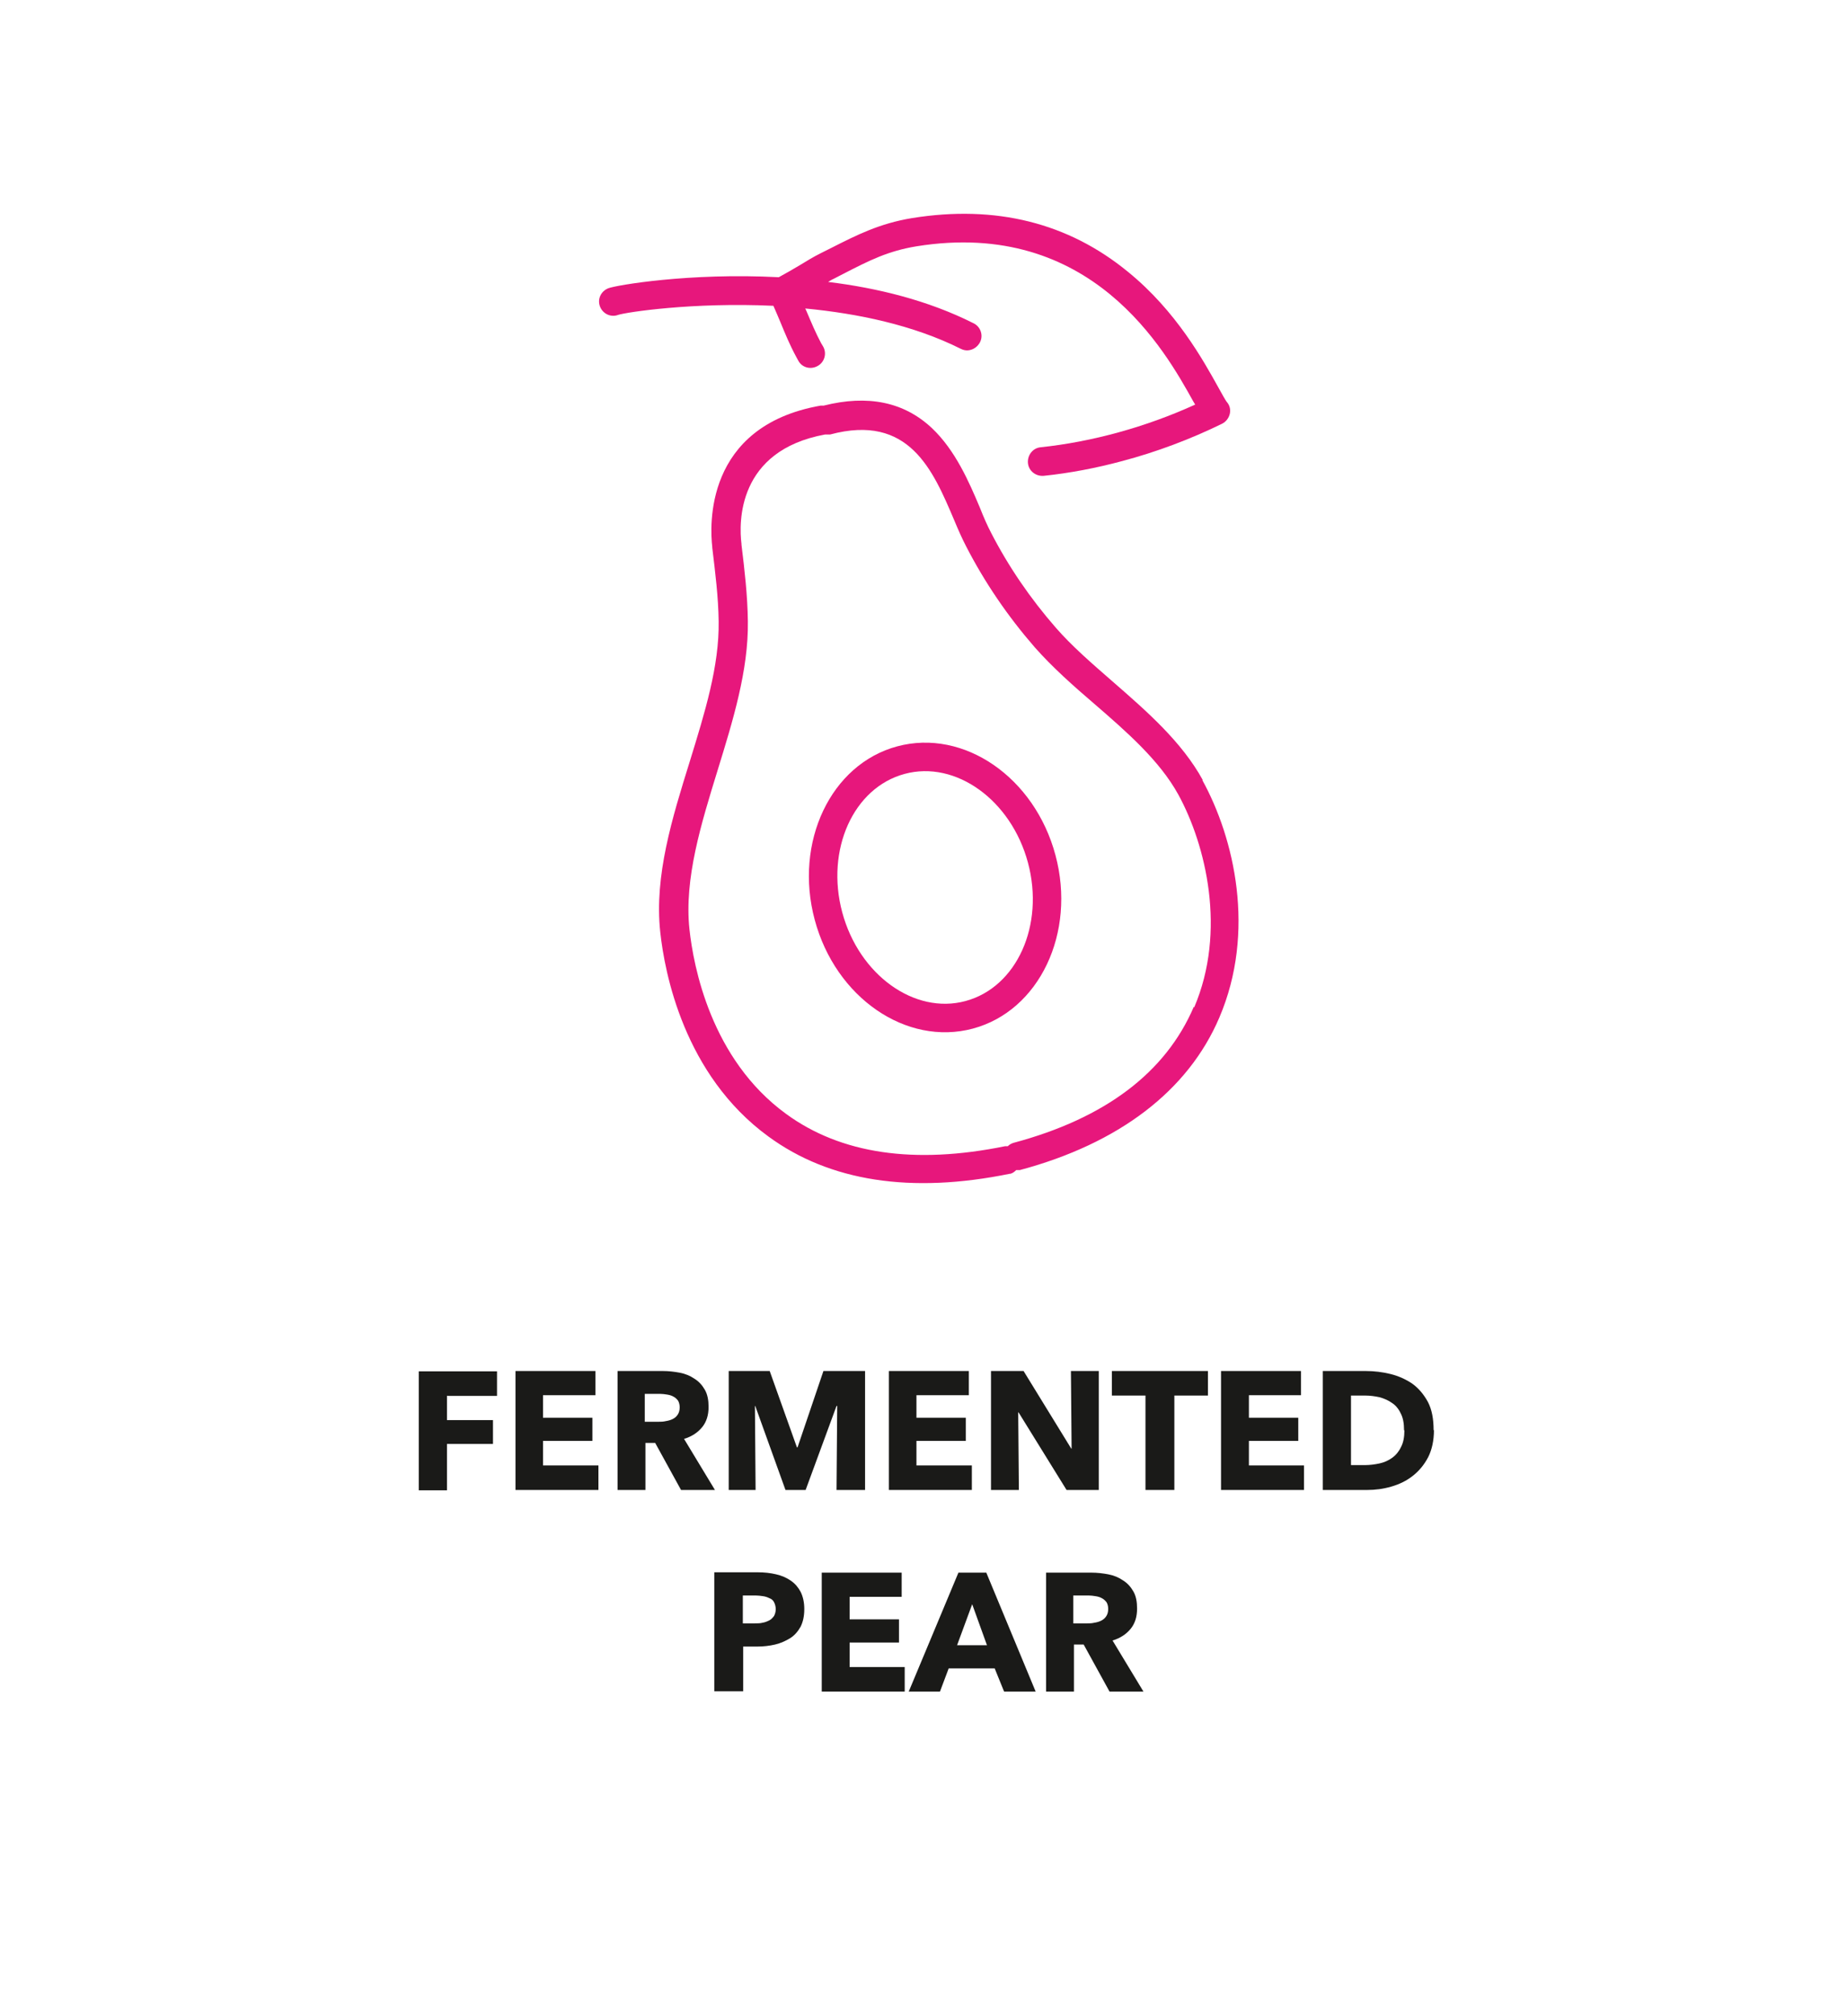 <?xml version="1.0" encoding="UTF-8"?><svg id="Hilfslinien" xmlns="http://www.w3.org/2000/svg" viewBox="0 0 55 60"><defs><style>.cls-1{fill:#e7177c;}.cls-2{fill:#1a1a18;}</style></defs><g><path class="cls-2" d="M13.31,41.53v.73h1.37v.71h-1.37v1.38h-.84v-3.54h2.33v.73h-1.48Z"/><path class="cls-2" d="M15.35,44.34v-3.54h2.38v.72h-1.56v.67h1.47v.69h-1.47v.73h1.65v.73h-2.47Z"/><path class="cls-2" d="M20.28,44.34l-.77-1.4h-.29v1.4h-.83v-3.54h1.35c.17,0,.34,.02,.5,.05,.16,.03,.31,.09,.44,.18,.13,.08,.23,.19,.31,.33,.08,.14,.11,.31,.11,.51,0,.24-.06,.44-.19,.6-.13,.16-.31,.28-.54,.35l.92,1.52h-1Zm-.04-2.46c0-.08-.02-.15-.05-.2-.04-.05-.08-.09-.14-.12-.05-.03-.12-.05-.19-.06-.07-.01-.13-.02-.2-.02h-.46v.83h.41c.07,0,.14,0,.22-.02,.07-.01,.14-.03,.2-.06s.11-.07,.15-.13,.06-.13,.06-.22Z"/><path class="cls-2" d="M24.91,44.34l.02-2.5h-.02l-.92,2.5h-.6l-.9-2.5h-.01l.02,2.5h-.8v-3.54h1.22l.81,2.27h.02l.77-2.27h1.24v3.54h-.84Z"/><path class="cls-2" d="M26.47,44.34v-3.54h2.38v.72h-1.56v.67h1.47v.69h-1.47v.73h1.65v.73h-2.47Z"/><path class="cls-2" d="M31.76,44.34l-1.43-2.31h-.01l.02,2.31h-.83v-3.54h.97l1.42,2.31h.01l-.02-2.31h.83v3.54h-.97Z"/><path class="cls-2" d="M34.97,41.53v2.81h-.86v-2.81h-1v-.73h2.86v.73h-1Z"/><path class="cls-2" d="M36.36,44.34v-3.54h2.38v.72h-1.55v.67h1.47v.69h-1.47v.73h1.64v.73h-2.47Z"/><path class="cls-2" d="M42.7,42.56c0,.31-.06,.58-.17,.8-.12,.23-.27,.41-.46,.56s-.4,.25-.64,.32-.48,.1-.72,.1h-1.32v-3.54h1.28c.25,0,.5,.03,.74,.09,.24,.06,.46,.16,.65,.29,.19,.14,.34,.32,.46,.54,.12,.23,.17,.51,.17,.84Zm-.89,0c0-.2-.03-.37-.1-.5-.06-.13-.15-.24-.26-.31-.11-.08-.23-.13-.37-.17-.14-.03-.28-.05-.43-.05h-.42v2.07h.41c.15,0,.3-.02,.44-.05s.27-.09,.38-.17,.2-.19,.26-.32c.07-.13,.1-.3,.1-.49Z"/><path class="cls-2" d="M23.95,47.89c0,.21-.04,.38-.11,.52-.08,.14-.18,.26-.31,.34s-.28,.15-.45,.19c-.17,.04-.35,.06-.53,.06h-.42v1.33h-.86v-3.54h1.3c.19,0,.37,.02,.54,.06,.17,.04,.31,.1,.44,.19s.22,.2,.29,.33c.07,.14,.11,.31,.11,.51Zm-.85,0c0-.08-.02-.15-.05-.21s-.08-.1-.14-.12c-.06-.03-.12-.05-.19-.06-.07-.01-.15-.02-.22-.02h-.38v.83h.36c.08,0,.16,0,.23-.02,.07-.01,.14-.04,.2-.07s.1-.08,.14-.13c.03-.06,.05-.12,.05-.21Z"/><path class="cls-2" d="M24.47,50.34v-3.54h2.38v.72h-1.55v.67h1.47v.69h-1.47v.73h1.64v.73h-2.47Z"/><path class="cls-2" d="M29.9,50.34l-.28-.69h-1.37l-.26,.69h-.93l1.48-3.54h.83l1.47,3.54h-.95Zm-.95-2.6l-.45,1.22h.89l-.44-1.22Z"/><path class="cls-2" d="M33.04,50.34l-.77-1.4h-.29v1.4h-.83v-3.54h1.35c.17,0,.34,.02,.5,.05,.16,.03,.31,.09,.44,.18,.13,.08,.23,.19,.31,.33,.08,.14,.11,.31,.11,.51,0,.24-.06,.44-.19,.6-.13,.16-.31,.28-.54,.35l.92,1.52h-1Zm-.04-2.46c0-.08-.02-.15-.05-.2-.04-.05-.08-.09-.14-.12-.05-.03-.12-.05-.19-.06-.07-.01-.13-.02-.2-.02h-.46v.83h.41c.07,0,.14,0,.22-.02,.07-.01,.14-.03,.2-.06s.11-.07,.15-.13,.06-.13,.06-.22Z"/></g><g><path class="cls-1" d="M35.82,23.22c-.63-1.15-1.68-2.06-2.69-2.94-.62-.54-1.21-1.05-1.69-1.6-.76-.87-1.41-1.82-1.93-2.83-.11-.21-.22-.46-.33-.74-.32-.76-.73-1.71-1.43-2.37-.83-.78-1.91-1-3.22-.67-.03,0-.06,0-.09,0-3.48,.61-3.3,3.61-3.23,4.21v.02c.09,.75,.18,1.46,.19,2.19,.02,1.33-.41,2.71-.86,4.17-.52,1.67-1.06,3.4-.88,5.07,.13,1.22,.71,4.26,3.22,6.09,1.83,1.34,4.25,1.71,7.19,1.11h.02c.07-.02,.12-.06,.17-.11,.04,0,.07,0,.11,0,2.95-.79,5.01-2.36,5.94-4.54,1.09-2.55,.45-5.33-.51-7.07Zm-.27,6.74c-.84,1.96-2.64,3.32-5.37,4.05-.07,.02-.13,.06-.17,.1-.03,0-.05,0-.08,0-2.7,.55-4.89,.23-6.52-.96-2.24-1.63-2.76-4.39-2.88-5.5-.16-1.5,.35-3.14,.84-4.73,.45-1.46,.92-2.97,.9-4.43-.01-.78-.1-1.54-.19-2.28v-.02c-.08-.64-.13-2.78,2.49-3.26,.04,0,.08,0,.12,0,.01,0,.02,0,.03,0,2.35-.63,3.06,1.06,3.69,2.54,.12,.29,.24,.56,.36,.79,.55,1.07,1.24,2.08,2.04,3,.52,.59,1.15,1.15,1.77,1.68,.96,.83,1.95,1.69,2.51,2.71,.82,1.5,1.44,4.06,.47,6.33Z"/><path class="cls-1" d="M26.72,22.21c-1.98,.53-3.08,2.85-2.46,5.16,.62,2.32,2.73,3.77,4.71,3.24,1.98-.53,3.08-2.85,2.46-5.16-.62-2.32-2.73-3.77-4.71-3.24Zm2.03,7.58c-1.52,.41-3.17-.78-3.67-2.64-.5-1.86,.33-3.71,1.86-4.12,1.52-.41,3.17,.78,3.67,2.64,.5,1.86-.33,3.71-1.86,4.12Z"/><path class="cls-1" d="M23.03,9.1c.07,.16,.14,.32,.21,.49,.14,.34,.28,.68,.47,1.03l.06,.11c.11,.21,.37,.28,.58,.16,.2-.11,.28-.37,.16-.58l-.06-.1c-.16-.3-.29-.61-.43-.94-.01-.03-.03-.06-.04-.09,1.56,.15,3.21,.49,4.63,1.2,.1,.05,.2,.06,.3,.03,.11-.03,.21-.11,.27-.22,.11-.21,.02-.47-.19-.57-1.35-.68-2.86-1.05-4.33-1.23,.05-.03,.11-.07,.16-.09l.31-.16c.76-.39,1.31-.67,2.16-.81,5.22-.84,7.41,3.12,8.24,4.61l.06,.1c-1.47,.67-3.08,1.11-4.6,1.27-.23,.02-.4,.23-.38,.47,.02,.23,.23,.4,.47,.38,.77-.08,1.56-.23,2.34-.44,1.02-.27,2.03-.65,2.97-1.11,.12-.06,.2-.17,.23-.29,.03-.13,0-.26-.09-.36-.04-.05-.15-.25-.25-.43-.44-.79-1.25-2.27-2.69-3.44-1.78-1.46-3.94-2-6.43-1.6-.97,.16-1.64,.5-2.41,.89-.1,.05-.2,.1-.3,.15-.22,.11-.42,.23-.63,.36-.2,.12-.41,.24-.63,.36-2.66-.14-4.86,.24-5.08,.33-.22,.09-.33,.33-.24,.55,.09,.22,.33,.32,.54,.24,.25-.08,2.23-.38,4.61-.27Z"/></g></svg>